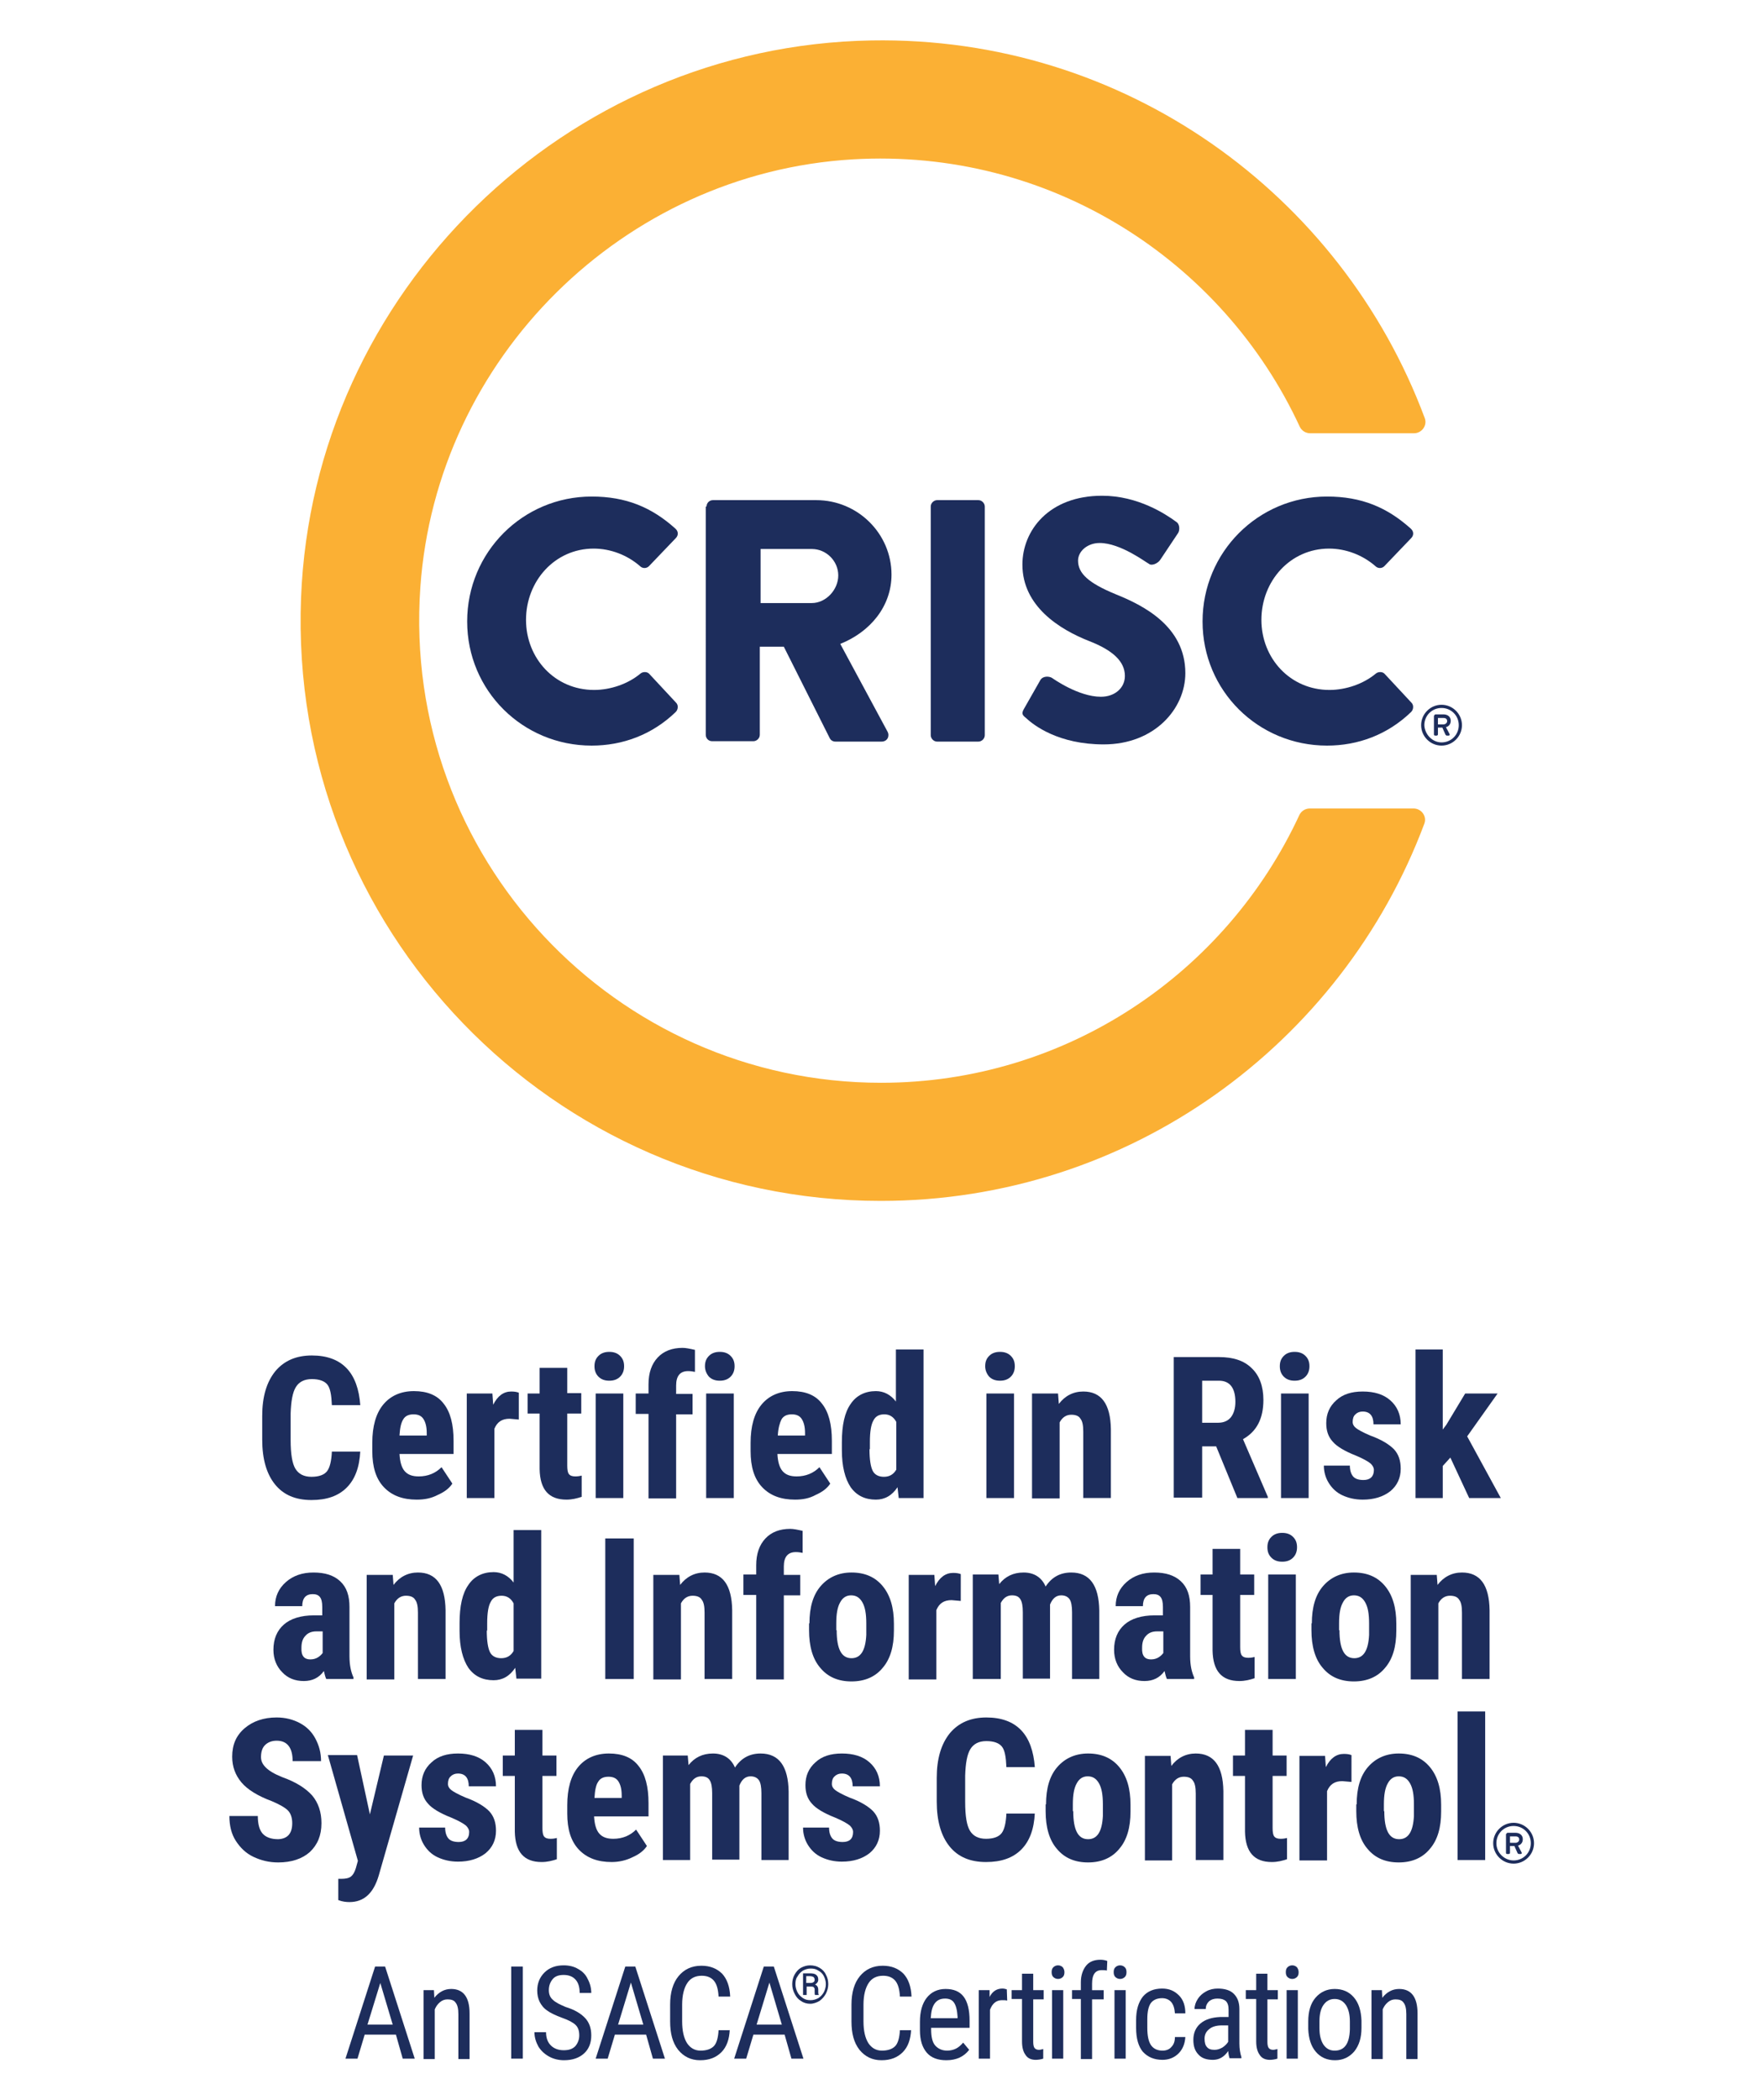 <?xml version="1.0" encoding="utf-8"?>
<!-- Generator: Adobe Illustrator 27.0.1, SVG Export Plug-In . SVG Version: 6.00 Build 0)  -->
<svg version="1.1" id="Layer_1" xmlns="http://www.w3.org/2000/svg" xmlns:xlink="http://www.w3.org/1999/xlink" x="0px" y="0px"
	 viewBox="0 0 440.4 524.5" style="enable-background:new 0 0 440.4 524.5;" xml:space="preserve">
<style type="text/css">
	.st0{fill:#1D2D5C;}
	.st1{fill:#FBB034;}
</style>
<g>
	<path class="st0" d="M90,362.4c-0.2,4-1.3,7-3.4,9.1c-2.1,2.1-5,3.1-8.8,3.1c-4,0-7-1.3-9.1-3.9c-2.1-2.6-3.2-6.3-3.2-11.2v-5.9
		c0-4.8,1.1-8.5,3.3-11.2c2.2-2.6,5.2-3.9,9.1-3.9c3.8,0,6.7,1.1,8.7,3.2c2,2.1,3.1,5.2,3.4,9.2h-7.1c-0.1-2.5-0.4-4.2-1.1-5.1
		c-0.7-0.9-2-1.4-3.9-1.4c-1.9,0-3.2,0.7-4,2c-0.8,1.3-1.2,3.5-1.3,6.6v6.6c0,3.5,0.4,5.9,1.2,7.2c0.8,1.3,2.1,2,4,2
		c1.9,0,3.2-0.5,3.9-1.4c0.7-0.9,1.1-2.6,1.2-4.9H90z"/>
	<path class="st0" d="M104.1,374.5c-3.5,0-6.2-1-8.2-3.1c-2-2.1-2.9-5.1-2.9-9v-2.1c0-4.1,0.9-7.3,2.7-9.5c1.8-2.2,4.4-3.4,7.7-3.4
		c3.3,0,5.8,1,7.4,3.1c1.7,2.1,2.5,5.2,2.5,9.3v3.3H99.8c0.1,1.9,0.5,3.4,1.3,4.3c0.8,0.9,1.9,1.3,3.5,1.3c2.3,0,4.2-0.8,5.7-2.3
		l2.7,4.1c-0.8,1.2-2,2.1-3.6,2.8C107.7,374.2,106,374.5,104.1,374.5 M99.8,358.5h6.8v-0.6c0-1.6-0.3-2.7-0.8-3.5
		c-0.5-0.8-1.3-1.2-2.5-1.2c-1.2,0-2.1,0.4-2.6,1.3C100.2,355.3,99.9,356.6,99.8,358.5"/>
	<path class="st0" d="M129.6,354.5l-2.3-0.2c-1.9,0-3.1,0.8-3.8,2.5v17.3h-6.9V348h6.4l0.2,2.8c1.1-2.2,2.6-3.3,4.5-3.3
		c0.8,0,1.4,0.1,1.9,0.3L129.6,354.5z"/>
	<path class="st0" d="M141.7,341.5v6.4h3.5v5.1h-3.5v13c0,1,0.1,1.7,0.4,2.1c0.3,0.4,0.8,0.6,1.6,0.6c0.7,0,1.2-0.1,1.6-0.2l0,5.3
		c-1.2,0.4-2.4,0.7-3.8,0.7c-4.4,0-6.6-2.5-6.7-7.6v-13.9h-3V348h3v-6.4H141.7z"/>
	<path class="st0" d="M148.5,341.2c0-1.1,0.3-1.9,1-2.6c0.7-0.7,1.6-1,2.7-1c1.1,0,2,0.3,2.7,1c0.7,0.7,1,1.5,1,2.6
		c0,1-0.3,1.9-1,2.6c-0.7,0.7-1.6,1-2.7,1c-1.1,0-2-0.3-2.7-1C148.8,343.1,148.5,342.2,148.5,341.2 M155.7,374.1h-6.9V348h6.9V374.1
		z"/>
	<path class="st0" d="M162,374.1v-21h-3.2V348h3.2v-2.3c0-2.9,0.8-5.1,2.3-6.7c1.5-1.6,3.6-2.4,6.2-2.4c0.8,0,1.8,0.2,3.1,0.5l0,5.5
		c-0.5-0.1-1-0.2-1.7-0.2c-2,0-3,1.2-3,3.6v2.1h4.1v5.1h-4.1v21H162z"/>
	<path class="st0" d="M176.1,341.2c0-1.1,0.3-1.9,1-2.6c0.7-0.7,1.6-1,2.7-1c1.1,0,2,0.3,2.7,1c0.7,0.7,1,1.5,1,2.6
		c0,1-0.3,1.9-1,2.6c-0.7,0.7-1.6,1-2.7,1c-1.1,0-2-0.3-2.7-1C176.5,343.1,176.1,342.2,176.1,341.2 M183.3,374.1h-6.9V348h6.9V374.1
		z"/>
	<path class="st0" d="M198.6,374.5c-3.5,0-6.2-1-8.2-3.1c-2-2.1-2.9-5.1-2.9-9v-2.1c0-4.1,0.9-7.3,2.7-9.5c1.8-2.2,4.4-3.4,7.7-3.4
		c3.3,0,5.8,1,7.4,3.1c1.7,2.1,2.5,5.2,2.5,9.3v3.3h-13.6c0.1,1.9,0.5,3.4,1.3,4.3c0.8,0.9,1.9,1.3,3.5,1.3c2.3,0,4.2-0.8,5.7-2.3
		l2.7,4.1c-0.8,1.2-2,2.1-3.6,2.8C202.2,374.2,200.5,374.5,198.6,374.5 M194.3,358.5h6.8v-0.6c0-1.6-0.3-2.7-0.8-3.5
		c-0.5-0.8-1.3-1.2-2.5-1.2c-1.2,0-2.1,0.4-2.6,1.3C194.8,355.3,194.4,356.6,194.3,358.5"/>
	<path class="st0" d="M210.3,360.2c0-4.3,0.7-7.5,2.2-9.6c1.4-2.1,3.6-3.2,6.3-3.2c2,0,3.7,0.9,5,2.6V337h6.9v37.1h-6.2l-0.3-2.7
		c-1.4,2.1-3.2,3.1-5.4,3.1c-2.7,0-4.8-1-6.3-3.1c-1.4-2.1-2.2-5.2-2.2-9.2V360.2z M217.2,361.9c0,2.6,0.3,4.4,0.8,5.4
		c0.5,1,1.5,1.5,2.8,1.5c1.4,0,2.4-0.6,3.1-1.8v-11.9c-0.7-1.3-1.7-1.9-3-1.9c-1.3,0-2.2,0.5-2.7,1.5c-0.6,1-0.9,2.8-0.9,5.4V361.9z
		"/>
	<path class="st0" d="M246.1,341.2c0-1.1,0.3-1.9,1-2.6c0.7-0.7,1.6-1,2.7-1c1.1,0,2,0.3,2.7,1c0.7,0.7,1,1.5,1,2.6
		c0,1-0.3,1.9-1,2.6c-0.7,0.7-1.6,1-2.7,1c-1.1,0-2-0.3-2.7-1C246.5,343.1,246.1,342.2,246.1,341.2 M253.3,374.1h-6.9V348h6.9V374.1
		z"/>
	<path class="st0" d="M264.3,348l0.2,2.6c1.5-2,3.6-3.1,6.1-3.1c4.5,0,6.8,3.1,6.9,9.4v17.2h-6.9v-16.6c0-1.5-0.2-2.6-0.7-3.2
		c-0.4-0.7-1.2-1-2.3-1c-1.2,0-2.2,0.6-2.9,1.9v19h-6.9V348H264.3z"/>
	<path class="st0" d="M303.8,361.2h-3.5v12.8h-7.1v-35.1h11.3c3.6,0,6.3,0.9,8.2,2.8c1.9,1.8,2.9,4.5,2.9,7.9c0,4.7-1.7,7.9-5.1,9.8
		l6.2,14.4v0.3h-7.6L303.8,361.2z M300.3,355.3h4c1.4,0,2.5-0.5,3.2-1.4c0.7-0.9,1.1-2.2,1.1-3.8c0-3.5-1.4-5.3-4.1-5.3h-4.2V355.3z
		"/>
	<path class="st0" d="M319.7,341.2c0-1.1,0.3-1.9,1-2.6c0.7-0.7,1.6-1,2.7-1c1.1,0,2,0.3,2.7,1c0.7,0.7,1,1.5,1,2.6
		c0,1-0.3,1.9-1,2.6c-0.7,0.7-1.6,1-2.7,1c-1.1,0-2-0.3-2.7-1C320,343.1,319.7,342.2,319.7,341.2 M326.9,374.1H320V348h6.9V374.1z"
		/>
	<path class="st0" d="M343.2,367.1c0-0.6-0.3-1.1-0.8-1.6c-0.6-0.5-1.8-1.2-3.7-2c-2.8-1.1-4.8-2.3-5.8-3.5
		c-1.1-1.2-1.6-2.7-1.6-4.6c0-2.3,0.8-4.2,2.5-5.7c1.6-1.5,3.8-2.2,6.6-2.2c2.9,0,5.2,0.7,6.9,2.2c1.7,1.5,2.6,3.5,2.6,6h-6.8
		c0-2.1-0.9-3.2-2.7-3.2c-0.7,0-1.3,0.2-1.8,0.7c-0.5,0.4-0.7,1.1-0.7,1.9c0,0.6,0.3,1.1,0.8,1.5c0.5,0.4,1.7,1.1,3.6,1.9
		c2.8,1,4.7,2.2,5.9,3.4c1.2,1.3,1.7,2.9,1.7,4.9c0,2.3-0.9,4.2-2.6,5.6c-1.8,1.4-4.1,2.1-6.9,2.1c-1.9,0-3.6-0.4-5.1-1.1
		c-1.5-0.7-2.6-1.8-3.4-3.1s-1.2-2.8-1.2-4.3h6.5c0,1.2,0.3,2.1,0.8,2.7c0.5,0.6,1.4,0.9,2.6,0.9
		C342.3,369.6,343.2,368.7,343.2,367.1"/>
	<polygon class="st0" points="362.3,364 360.4,366.1 360.4,374.1 353.6,374.1 353.6,337 360.4,337 360.4,357 361.3,355.8 366,348 
		374.1,348 366.5,358.7 374.9,374.1 367,374.1 	"/>
	<path class="st0" d="M81.5,419.3c-0.2-0.4-0.4-1.1-0.6-2c-1.2,1.7-2.9,2.5-5,2.5c-2.2,0-4-0.7-5.4-2.2c-1.4-1.4-2.2-3.3-2.2-5.6
		c0-2.7,0.9-4.8,2.6-6.3c1.7-1.5,4.3-2.3,7.5-2.3h2.1v-2.1c0-1.2-0.2-2-0.6-2.5c-0.4-0.5-1-0.7-1.8-0.7c-1.7,0-2.6,1-2.6,3h-6.8
		c0-2.4,0.9-4.4,2.7-6c1.8-1.6,4.1-2.4,6.9-2.4c2.9,0,5.1,0.7,6.7,2.2c1.6,1.5,2.3,3.6,2.3,6.4v12.3c0,2.3,0.4,4,1,5.3v0.4H81.5z
		 M77.5,414.4c0.8,0,1.4-0.2,1.9-0.5c0.5-0.3,0.9-0.7,1.2-1.1v-5.4h-1.6c-1.2,0-2.1,0.4-2.7,1.1c-0.7,0.7-1,1.7-1,3
		C75.2,413.5,76,414.4,77.5,414.4"/>
	<path class="st0" d="M98.1,393.2l0.2,2.6c1.5-2,3.6-3.1,6.1-3.1c4.5,0,6.8,3.1,6.9,9.4v17.2h-6.9v-16.6c0-1.5-0.2-2.6-0.7-3.2
		c-0.4-0.7-1.2-1-2.3-1c-1.2,0-2.2,0.6-2.9,1.9v19h-6.9v-26.1H98.1z"/>
	<path class="st0" d="M114.8,405.4c0-4.3,0.7-7.5,2.2-9.6c1.4-2.1,3.6-3.2,6.3-3.2c2,0,3.7,0.9,5,2.6v-13.1h6.9v37.1H129l-0.3-2.7
		c-1.4,2.1-3.2,3.1-5.4,3.1c-2.7,0-4.8-1-6.3-3.1c-1.4-2.1-2.2-5.2-2.2-9.2V405.4z M121.6,407.2c0,2.6,0.3,4.4,0.8,5.4
		c0.5,1,1.5,1.5,2.8,1.5c1.4,0,2.4-0.6,3.1-1.8v-11.9c-0.7-1.3-1.7-1.9-3-1.9c-1.3,0-2.2,0.5-2.7,1.5c-0.6,1-0.9,2.8-0.9,5.4V407.2z
		"/>
	<rect x="151.2" y="384.2" class="st0" width="7.1" height="35.1"/>
	<path class="st0" d="M169.7,393.2l0.2,2.6c1.5-2,3.6-3.1,6.1-3.1c4.5,0,6.8,3.1,6.9,9.4v17.2H176v-16.6c0-1.5-0.2-2.6-0.7-3.2
		c-0.4-0.7-1.2-1-2.3-1c-1.2,0-2.2,0.6-2.9,1.9v19h-6.9v-26.1H169.7z"/>
	<path class="st0" d="M188.9,419.3v-21h-3.2v-5.1h3.2v-2.3c0-2.9,0.8-5.1,2.3-6.7c1.5-1.6,3.6-2.4,6.2-2.4c0.8,0,1.8,0.2,3.1,0.5
		l0,5.5c-0.5-0.1-1-0.2-1.7-0.2c-2,0-3,1.2-3,3.6v2.1h4.1v5.1h-4.1v21H188.9z"/>
	<path class="st0" d="M202.2,405.4c0-4,0.9-7.1,2.8-9.3c1.9-2.2,4.5-3.4,7.7-3.4c3.3,0,5.9,1.1,7.8,3.4c1.9,2.3,2.8,5.4,2.8,9.4v1.7
		c0,4-0.9,7.1-2.8,9.3c-1.8,2.2-4.4,3.4-7.8,3.4c-3.3,0-5.9-1.1-7.8-3.4c-1.9-2.2-2.8-5.4-2.8-9.4V405.4z M209,407.1
		c0,4.7,1.2,7,3.7,7c2.3,0,3.5-1.9,3.7-5.8l0-2.9c0-2.4-0.3-4.1-1-5.3c-0.7-1.2-1.6-1.7-2.8-1.7c-1.2,0-2.1,0.6-2.7,1.7
		c-0.7,1.2-1,2.9-1,5.3V407.1z"/>
	<path class="st0" d="M240,399.8l-2.3-0.2c-1.9,0-3.1,0.8-3.8,2.5v17.3h-6.9v-26.1h6.4l0.2,2.8c1.1-2.2,2.6-3.3,4.5-3.3
		c0.8,0,1.4,0.1,1.9,0.3L240,399.8z"/>
	<path class="st0" d="M249.4,393.2l0.2,2.4c1.5-1.9,3.5-2.9,6.1-2.9c2.6,0,4.5,1.2,5.5,3.5c1.5-2.3,3.6-3.5,6.4-3.5
		c4.6,0,6.9,3.2,7,9.5v17.1h-6.8v-16.7c0-1.5-0.2-2.6-0.6-3.2c-0.4-0.6-1.1-1-2.1-1c-1.3,0-2.2,0.8-2.8,2.3l0,0.8v17.7h-6.8v-16.6
		c0-1.5-0.2-2.6-0.6-3.2c-0.4-0.7-1.1-1-2.1-1c-1.2,0-2.1,0.6-2.8,1.9v19H243v-26.1H249.4z"/>
	<path class="st0" d="M291.5,419.3c-0.2-0.4-0.4-1.1-0.6-2c-1.2,1.7-2.9,2.5-5,2.5c-2.2,0-4-0.7-5.4-2.2c-1.4-1.4-2.2-3.3-2.2-5.6
		c0-2.7,0.9-4.8,2.6-6.3c1.7-1.5,4.3-2.3,7.5-2.3h2.1v-2.1c0-1.2-0.2-2-0.6-2.5c-0.4-0.5-1-0.7-1.8-0.7c-1.7,0-2.6,1-2.6,3h-6.8
		c0-2.4,0.9-4.4,2.7-6c1.8-1.6,4.1-2.4,6.9-2.4c2.9,0,5.1,0.7,6.7,2.2c1.6,1.5,2.3,3.6,2.3,6.4v12.3c0,2.3,0.4,4,1,5.3v0.4H291.5z
		 M287.5,414.4c0.8,0,1.4-0.2,1.9-0.5c0.5-0.3,0.9-0.7,1.2-1.1v-5.4H289c-1.2,0-2.1,0.4-2.7,1.1c-0.7,0.7-1,1.7-1,3
		C285.2,413.5,286,414.4,287.5,414.4"/>
	<path class="st0" d="M309.8,386.8v6.4h3.5v5.1h-3.5v13c0,1,0.1,1.7,0.4,2.1c0.3,0.4,0.8,0.6,1.6,0.6c0.7,0,1.2-0.1,1.6-0.2l0,5.3
		c-1.2,0.4-2.4,0.7-3.8,0.7c-4.4,0-6.6-2.5-6.7-7.6v-13.9h-3v-5.1h3v-6.4H309.8z"/>
	<path class="st0" d="M316.6,386.4c0-1.1,0.3-1.9,1-2.6c0.7-0.7,1.6-1,2.7-1s2,0.3,2.7,1c0.7,0.7,1,1.5,1,2.6c0,1-0.3,1.9-1,2.6
		c-0.7,0.7-1.6,1-2.7,1c-1.1,0-2-0.3-2.7-1C316.9,388.3,316.6,387.5,316.6,386.4 M323.7,419.3h-6.9v-26.1h6.9V419.3z"/>
	<path class="st0" d="M327.7,405.4c0-4,0.9-7.1,2.8-9.3c1.9-2.2,4.5-3.4,7.7-3.4c3.3,0,5.9,1.1,7.8,3.4c1.9,2.3,2.8,5.4,2.8,9.4v1.7
		c0,4-0.9,7.1-2.8,9.3c-1.8,2.2-4.4,3.4-7.8,3.4c-3.3,0-5.9-1.1-7.8-3.4c-1.9-2.2-2.8-5.4-2.8-9.4V405.4z M334.6,407.1
		c0,4.7,1.2,7,3.7,7c2.3,0,3.5-1.9,3.7-5.8l0-2.9c0-2.4-0.3-4.1-1-5.3c-0.7-1.2-1.6-1.7-2.8-1.7c-1.2,0-2.1,0.6-2.7,1.7
		c-0.7,1.2-1,2.9-1,5.3V407.1z"/>
	<path class="st0" d="M358.9,393.2l0.2,2.6c1.5-2,3.6-3.1,6.1-3.1c4.5,0,6.8,3.1,6.9,9.4v17.2h-6.9v-16.6c0-1.5-0.2-2.6-0.7-3.2
		c-0.4-0.7-1.2-1-2.3-1c-1.2,0-2.2,0.6-2.9,1.9v19h-6.9v-26.1H358.9z"/>
	<path class="st0" d="M98.9,508.1h-7.8l-1.8,6h-3l7.4-23h2.5l7.4,23h-3L98.9,508.1z M91.8,505.6h6.3L95,495.2L91.8,505.6z"/>
	<path class="st0" d="M108.4,497l0.1,1.9c1.1-1.4,2.5-2.2,4.2-2.2c3,0,4.6,2,4.6,6.1v11.4h-2.8v-11.2c0-1.3-0.2-2.3-0.7-2.9
		c-0.4-0.6-1.1-0.8-2-0.8c-0.7,0-1.3,0.2-1.9,0.7c-0.6,0.5-1,1.1-1.3,1.8v12.4h-2.8V497H108.4z"/>
	<rect x="127.7" y="491.1" class="st0" width="2.9" height="23"/>
	<path class="st0" d="M144.7,508.3c0-1.2-0.3-2-0.9-2.6c-0.6-0.6-1.7-1.2-3.4-1.8c-1.6-0.6-2.9-1.2-3.7-1.8
		c-0.9-0.6-1.5-1.4-1.9-2.2c-0.4-0.8-0.6-1.8-0.6-2.8c0-1.8,0.6-3.3,1.8-4.5c1.2-1.2,2.8-1.8,4.8-1.8c1.4,0,2.6,0.3,3.6,0.9
		c1.1,0.6,1.9,1.4,2.4,2.5c0.6,1.1,0.9,2.3,0.9,3.5h-2.9c0-1.4-0.3-2.5-1-3.3c-0.7-0.8-1.7-1.2-3-1.2c-1.2,0-2.1,0.3-2.7,1
		c-0.6,0.7-1,1.6-1,2.8c0,1,0.3,1.8,1,2.4c0.7,0.7,1.8,1.2,3.2,1.8c2.3,0.7,3.9,1.7,4.9,2.8c1,1.1,1.5,2.5,1.5,4.3
		c0,1.9-0.6,3.4-1.8,4.5c-1.2,1.1-2.9,1.7-5,1.7c-1.3,0-2.6-0.3-3.7-0.9c-1.1-0.6-2-1.4-2.7-2.5c-0.6-1.1-1-2.3-1-3.6h2.9
		c0,1.4,0.4,2.5,1.2,3.3c0.8,0.8,1.9,1.2,3.2,1.2c1.3,0,2.2-0.3,2.9-1C144.3,510.3,144.7,509.4,144.7,508.3"/>
	<path class="st0" d="M161.4,508.1h-7.8l-1.8,6h-3l7.4-23h2.5l7.4,23h-3L161.4,508.1z M154.4,505.6h6.3l-3.1-10.5L154.4,505.6z"/>
	<path class="st0" d="M182.3,506.8c-0.1,2.5-0.8,4.4-2.1,5.7c-1.3,1.3-3,2-5.3,2c-2.3,0-4.1-0.9-5.5-2.6c-1.4-1.8-2-4.1-2-7.1v-4.2
		c0-3,0.7-5.4,2.1-7.1c1.4-1.7,3.3-2.6,5.7-2.6c2.2,0,3.9,0.7,5.2,2c1.2,1.3,1.9,3.2,2,5.7h-2.9c-0.1-1.9-0.5-3.2-1.2-4
		c-0.7-0.8-1.7-1.2-3-1.2c-1.6,0-2.8,0.6-3.6,1.8c-0.8,1.2-1.3,3-1.3,5.4v4.2c0,2.3,0.4,4.1,1.2,5.4c0.8,1.2,1.9,1.9,3.4,1.9
		c1.5,0,2.6-0.4,3.3-1.1c0.7-0.7,1.1-2.1,1.2-4H182.3z"/>
	<path class="st0" d="M196,508.1h-7.8l-1.8,6h-3l7.4-23h2.5l7.4,23h-3L196,508.1z M189,505.6h6.3l-3.1-10.5L189,505.6z"/>
	<path class="st0" d="M197.9,495.5c0-0.9,0.2-1.7,0.6-2.4c0.4-0.7,0.9-1.3,1.6-1.7c0.7-0.4,1.5-0.6,2.3-0.6c0.8,0,1.6,0.2,2.3,0.6
		c0.7,0.4,1.3,1,1.6,1.7c0.4,0.7,0.6,1.5,0.6,2.4c0,0.8-0.2,1.6-0.6,2.4c-0.4,0.7-0.9,1.3-1.6,1.8c-0.7,0.4-1.5,0.7-2.3,0.7
		c-0.8,0-1.6-0.2-2.3-0.7c-0.7-0.4-1.2-1-1.6-1.8C198.1,497.1,197.9,496.4,197.9,495.5 M198.7,495.5c0,0.7,0.2,1.4,0.5,2
		c0.3,0.6,0.8,1.1,1.4,1.5c0.6,0.4,1.2,0.5,1.9,0.5c0.7,0,1.3-0.2,1.9-0.5c0.6-0.4,1-0.8,1.4-1.5c0.3-0.6,0.5-1.3,0.5-2
		c0-0.7-0.2-1.4-0.5-2c-0.3-0.6-0.8-1.1-1.4-1.4c-0.6-0.4-1.2-0.5-1.9-0.5c-0.7,0-1.3,0.2-1.9,0.5c-0.6,0.4-1,0.8-1.4,1.5
		C198.8,494.1,198.7,494.8,198.7,495.5 M201.5,496v2.2h-0.9v-5.4h1.8c0.6,0,1.2,0.1,1.5,0.4c0.4,0.3,0.5,0.7,0.5,1.2
		c0,0.5-0.3,0.9-0.8,1.2c0.5,0.2,0.8,0.6,0.8,1.3v0.4c0,0.4,0,0.6,0.1,0.8v0.1h-0.9c-0.1-0.1-0.1-0.4-0.1-0.8c0-0.4,0-0.6,0-0.7
		c-0.1-0.4-0.3-0.6-0.8-0.6H201.5z M201.5,495.2h1c0.3,0,0.6-0.1,0.7-0.2c0.2-0.1,0.3-0.3,0.3-0.6c0-0.3-0.1-0.5-0.3-0.7
		c-0.2-0.1-0.5-0.2-0.9-0.2h-0.9V495.2z"/>
	<path class="st0" d="M227.6,506.8c-0.1,2.5-0.8,4.4-2.1,5.7c-1.3,1.3-3,2-5.3,2c-2.3,0-4.1-0.9-5.5-2.6c-1.4-1.8-2-4.1-2-7.1v-4.2
		c0-3,0.7-5.4,2.1-7.1c1.4-1.7,3.3-2.6,5.7-2.6c2.2,0,3.9,0.7,5.2,2c1.2,1.3,1.9,3.2,2,5.7h-2.9c-0.1-1.9-0.5-3.2-1.2-4
		c-0.7-0.8-1.7-1.2-3-1.2c-1.6,0-2.8,0.6-3.6,1.8c-0.8,1.2-1.3,3-1.3,5.4v4.2c0,2.3,0.4,4.1,1.2,5.4c0.8,1.2,1.9,1.9,3.4,1.9
		c1.5,0,2.6-0.4,3.3-1.1c0.7-0.7,1.1-2.1,1.2-4H227.6z"/>
	<path class="st0" d="M236.4,514.5c-2.1,0-3.8-0.6-4.9-1.9c-1.1-1.3-1.7-3.1-1.7-5.6v-2.1c0-2.6,0.6-4.6,1.7-6
		c1.1-1.4,2.7-2.2,4.7-2.2c2,0,3.5,0.6,4.5,1.9c1,1.3,1.5,3.3,1.5,6v1.8h-9.6v0.4c0,1.8,0.3,3.2,1,4c0.7,0.8,1.7,1.3,3,1.3
		c0.8,0,1.6-0.2,2.2-0.5c0.6-0.3,1.2-0.8,1.8-1.5l1.5,1.8C240.8,513.6,238.9,514.5,236.4,514.5 M236.1,499.1c-1.2,0-2,0.4-2.6,1.2
		c-0.6,0.8-0.9,2-1,3.7h6.7v-0.4c-0.1-1.6-0.4-2.8-0.9-3.5C237.9,499.5,237.2,499.1,236.1,499.1"/>
	<path class="st0" d="M251.6,499.6c-0.4-0.1-0.8-0.1-1.3-0.1c-1.4,0-2.4,0.8-3,2.4v12.2h-2.8V497h2.7l0,1.7c0.7-1.4,1.8-2.1,3.2-2.1
		c0.4,0,0.8,0.1,1.1,0.2L251.6,499.6z"/>
	<path class="st0" d="M258.1,492.9v4.1h2.6v2.3h-2.6v10.6c0,0.7,0.1,1.2,0.3,1.5c0.2,0.3,0.6,0.5,1.1,0.5c0.4,0,0.7-0.1,1.1-0.2
		l0,2.4c-0.6,0.2-1.3,0.3-1.9,0.3c-1.1,0-2-0.4-2.5-1.2c-0.6-0.8-0.9-1.9-0.9-3.4v-10.6h-2.6V497h2.6v-4.1H258.1z"/>
	<path class="st0" d="M265.9,492.5c0,0.5-0.1,0.9-0.4,1.2c-0.3,0.3-0.7,0.5-1.2,0.5c-0.5,0-0.9-0.2-1.2-0.5
		c-0.3-0.3-0.4-0.7-0.4-1.2c0-0.5,0.1-0.9,0.4-1.2c0.3-0.3,0.7-0.5,1.2-0.5c0.5,0,0.9,0.2,1.2,0.5
		C265.7,491.6,265.9,492,265.9,492.5 M265.6,514.1h-2.8V497h2.8V514.1z"/>
	<path class="st0" d="M270,514.1v-14.9h-2.2V497h2.2v-2c0-1.7,0.5-3.1,1.3-4.1c0.8-1,2-1.5,3.6-1.5c0.6,0,1.1,0.1,1.7,0.3l-0.1,2.4
		c-0.4-0.1-0.8-0.1-1.3-0.1c-1.6,0-2.4,1.1-2.4,3.4v1.6h2.9v2.3h-2.9v14.9H270z"/>
	<path class="st0" d="M281.4,492.5c0,0.5-0.1,0.9-0.4,1.2c-0.3,0.3-0.7,0.5-1.2,0.5c-0.5,0-0.9-0.2-1.2-0.5
		c-0.3-0.3-0.4-0.7-0.4-1.2c0-0.5,0.1-0.9,0.4-1.2c0.3-0.3,0.7-0.5,1.2-0.5c0.5,0,0.9,0.2,1.2,0.5
		C281.3,491.6,281.4,492,281.4,492.5 M281.2,514.1h-2.8V497h2.8V514.1z"/>
	<path class="st0" d="M290.4,512.1c0.9,0,1.7-0.3,2.2-0.9c0.6-0.6,0.9-1.4,0.9-2.5h2.6c-0.1,1.6-0.6,3-1.7,4.1
		c-1.1,1.1-2.5,1.6-4,1.6c-2.1,0-3.7-0.7-4.9-2c-1.1-1.3-1.7-3.3-1.7-6v-1.9c0-2.6,0.6-4.5,1.7-5.9c1.1-1.3,2.7-2,4.8-2
		c1.8,0,3.1,0.6,4.2,1.7s1.6,2.6,1.6,4.5h-2.6c-0.1-1.3-0.4-2.2-0.9-2.8c-0.5-0.6-1.3-1-2.3-1c-1.2,0-2.2,0.4-2.8,1.2
		c-0.6,0.8-0.9,2.2-0.9,4v2.2c0,2,0.3,3.4,0.9,4.3C288.1,511.6,289.1,512.1,290.4,512.1"/>
	<path class="st0" d="M307.2,514.1c-0.2-0.4-0.3-1-0.4-1.9c-1,1.5-2.3,2.2-3.8,2.2c-1.6,0-2.8-0.4-3.6-1.3c-0.9-0.9-1.3-2.1-1.3-3.7
		c0-1.7,0.6-3.1,1.8-4.1c1.2-1,2.8-1.5,4.9-1.6h2.1v-1.8c0-1-0.2-1.7-0.7-2.2c-0.5-0.4-1.1-0.6-2.1-0.6c-0.8,0-1.5,0.2-2.1,0.7
		c-0.5,0.5-0.8,1.1-0.8,1.9h-2.8c0-0.9,0.3-1.7,0.8-2.5c0.5-0.8,1.2-1.4,2.1-1.9c0.9-0.5,1.9-0.7,2.9-0.7c1.7,0,3.1,0.4,4,1.3
		c0.9,0.9,1.4,2.1,1.4,3.8v8.6c0,1.3,0.2,2.5,0.5,3.4v0.3H307.2z M303.4,511.9c0.7,0,1.3-0.2,2-0.6c0.6-0.4,1.1-0.9,1.4-1.4v-4.1
		h-1.6c-1.3,0-2.4,0.3-3.1,0.9c-0.8,0.6-1.2,1.4-1.2,2.4c0,1,0.2,1.7,0.6,2.1C301.9,511.7,302.5,511.9,303.4,511.9"/>
	<path class="st0" d="M316.6,492.9v4.1h2.6v2.3h-2.6v10.6c0,0.7,0.1,1.2,0.3,1.5c0.2,0.3,0.6,0.5,1.1,0.5c0.4,0,0.7-0.1,1.1-0.2
		l0,2.4c-0.6,0.2-1.3,0.3-1.9,0.3c-1.1,0-2-0.4-2.5-1.2c-0.6-0.8-0.9-1.9-0.9-3.4v-10.6h-2.6V497h2.6v-4.1H316.6z"/>
	<path class="st0" d="M324.4,492.5c0,0.5-0.1,0.9-0.4,1.2c-0.3,0.3-0.7,0.5-1.2,0.5c-0.5,0-0.9-0.2-1.2-0.5
		c-0.3-0.3-0.4-0.7-0.4-1.2c0-0.5,0.1-0.9,0.4-1.2c0.3-0.3,0.7-0.5,1.2-0.5c0.5,0,0.9,0.2,1.2,0.5
		C324.2,491.6,324.4,492,324.4,492.5 M324.2,514.1h-2.8V497h2.8V514.1z"/>
	<path class="st0" d="M326.8,504.8c0-2.5,0.6-4.5,1.8-5.9c1.2-1.4,2.8-2.2,4.8-2.2c2,0,3.6,0.7,4.8,2.1c1.2,1.4,1.8,3.3,1.9,5.8v1.8
		c0,2.5-0.6,4.4-1.8,5.9c-1.2,1.4-2.8,2.2-4.8,2.2c-2,0-3.6-0.7-4.8-2.1c-1.2-1.4-1.8-3.3-1.9-5.7V504.8z M329.6,506.4
		c0,1.8,0.3,3.1,1,4.2c0.7,1,1.6,1.5,2.8,1.5c2.5,0,3.7-1.8,3.8-5.3v-1.9c0-1.8-0.3-3.1-1-4.2c-0.7-1-1.6-1.5-2.8-1.5
		c-1.2,0-2.1,0.5-2.8,1.5c-0.7,1-1,2.4-1,4.1V506.4z"/>
	<path class="st0" d="M345.2,497l0.1,1.9c1.1-1.4,2.5-2.2,4.2-2.2c3,0,4.6,2,4.6,6.1v11.4h-2.8v-11.2c0-1.3-0.2-2.3-0.7-2.9
		c-0.4-0.6-1.1-0.8-2-0.8c-0.7,0-1.3,0.2-1.9,0.7c-0.6,0.5-1,1.1-1.3,1.8v12.4h-2.8V497H345.2z"/>
	<path class="st0" d="M73,455.3c0-1.4-0.4-2.5-1.1-3.2c-0.7-0.7-2.1-1.5-4-2.3c-3.5-1.3-6.1-2.9-7.6-4.7c-1.5-1.8-2.3-3.9-2.3-6.4
		c0-3,1-5.3,3.1-7.1c2.1-1.8,4.8-2.7,8-2.7c2.2,0,4.1,0.5,5.8,1.4c1.7,0.9,3,2.2,3.9,3.9c0.9,1.7,1.4,3.5,1.4,5.6h-7.1
		c0-1.6-0.3-2.9-1-3.8c-0.7-0.9-1.7-1.3-3-1.3c-1.2,0-2.2,0.4-2.9,1.1c-0.7,0.7-1,1.7-1,3c0,1,0.4,1.8,1.2,2.6
		c0.8,0.8,2.1,1.6,4.1,2.4c3.4,1.2,5.9,2.8,7.5,4.6c1.5,1.8,2.3,4.1,2.3,6.9c0,3.1-1,5.4-2.9,7.2c-1.9,1.7-4.6,2.6-7.9,2.6
		c-2.3,0-4.3-0.5-6.2-1.4c-1.9-0.9-3.3-2.3-4.4-4c-1.1-1.7-1.6-3.8-1.6-6.2h7.1c0,2,0.4,3.5,1.2,4.4c0.8,0.9,2.1,1.4,3.9,1.4
		C71.8,459.2,73,457.9,73,455.3"/>
	<path class="st0" d="M92.4,453.1l3.5-14.7h7.3l-8.6,30c-1.3,4.4-3.7,6.6-7.3,6.6c-0.8,0-1.8-0.1-2.8-0.5v-5.3l0.8,0
		c1.1,0,1.9-0.2,2.4-0.6c0.5-0.4,0.9-1.1,1.2-2.1l0.5-1.8l-7.5-26.4h7.3L92.4,453.1z"/>
	<path class="st0" d="M117.2,457.5c0-0.6-0.3-1.1-0.8-1.6c-0.6-0.5-1.8-1.2-3.7-2c-2.8-1.1-4.8-2.3-5.8-3.5
		c-1.1-1.2-1.6-2.7-1.6-4.6c0-2.3,0.8-4.2,2.5-5.7c1.6-1.5,3.8-2.2,6.6-2.2c2.9,0,5.2,0.7,6.9,2.2c1.7,1.5,2.6,3.5,2.6,6h-6.8
		c0-2.1-0.9-3.2-2.7-3.2c-0.7,0-1.3,0.2-1.8,0.7c-0.5,0.4-0.7,1.1-0.7,1.9c0,0.6,0.3,1.1,0.8,1.5c0.5,0.4,1.7,1.1,3.6,1.9
		c2.8,1,4.7,2.2,5.9,3.4c1.2,1.3,1.7,2.9,1.7,4.9c0,2.3-0.9,4.2-2.6,5.6c-1.8,1.4-4.1,2.1-6.9,2.1c-1.9,0-3.6-0.4-5.1-1.1
		c-1.5-0.7-2.6-1.8-3.4-3.1s-1.2-2.8-1.2-4.3h6.5c0,1.2,0.3,2.1,0.8,2.7c0.5,0.6,1.4,0.9,2.6,0.9C116.2,460,117.2,459.2,117.2,457.5
		"/>
	<path class="st0" d="M135.5,432v6.4h3.5v5.1h-3.5v13c0,1,0.1,1.7,0.4,2.1c0.3,0.4,0.8,0.6,1.6,0.6c0.7,0,1.2-0.1,1.6-0.2l0,5.3
		c-1.2,0.4-2.4,0.7-3.8,0.7c-4.4,0-6.6-2.5-6.7-7.6v-13.9h-3v-5.1h3V432H135.5z"/>
	<path class="st0" d="M152.8,465c-3.5,0-6.2-1-8.2-3.1c-2-2.1-2.9-5.1-2.9-9v-2.1c0-4.1,0.9-7.3,2.7-9.5c1.8-2.2,4.4-3.4,7.7-3.4
		c3.3,0,5.8,1,7.4,3.1c1.7,2.1,2.5,5.2,2.5,9.3v3.3h-13.6c0.1,1.9,0.5,3.4,1.3,4.3c0.8,0.9,1.9,1.3,3.5,1.3c2.3,0,4.2-0.8,5.7-2.3
		l2.7,4.1c-0.8,1.2-2,2.1-3.6,2.8C156.4,464.6,154.6,465,152.8,465 M148.5,449h6.8v-0.6c0-1.6-0.3-2.7-0.8-3.5
		c-0.5-0.8-1.3-1.2-2.5-1.2c-1.2,0-2.1,0.4-2.6,1.3C148.9,445.7,148.6,447.1,148.5,449"/>
	<path class="st0" d="M171.8,438.4l0.2,2.4c1.5-1.9,3.5-2.9,6.1-2.9c2.6,0,4.5,1.2,5.5,3.5c1.5-2.3,3.6-3.5,6.4-3.5
		c4.6,0,6.9,3.2,7,9.5v17.1h-6.8v-16.7c0-1.5-0.2-2.6-0.6-3.2c-0.4-0.6-1.1-1-2.1-1c-1.3,0-2.2,0.8-2.8,2.3l0,0.8v17.7h-6.8v-16.6
		c0-1.5-0.2-2.6-0.6-3.2c-0.4-0.7-1.1-1-2.1-1c-1.2,0-2.1,0.6-2.8,1.9v19h-6.8v-26.1H171.8z"/>
	<path class="st0" d="M213.1,457.5c0-0.6-0.3-1.1-0.8-1.6c-0.6-0.5-1.8-1.2-3.7-2c-2.8-1.1-4.8-2.3-5.8-3.5
		c-1.1-1.2-1.6-2.7-1.6-4.6c0-2.3,0.8-4.2,2.5-5.7c1.6-1.5,3.8-2.2,6.6-2.2c2.9,0,5.2,0.7,6.9,2.2c1.7,1.5,2.6,3.5,2.6,6h-6.8
		c0-2.1-0.9-3.2-2.7-3.2c-0.7,0-1.3,0.2-1.8,0.7c-0.5,0.4-0.7,1.1-0.7,1.9c0,0.6,0.3,1.1,0.8,1.5c0.5,0.4,1.7,1.1,3.6,1.9
		c2.8,1,4.7,2.2,5.9,3.4c1.2,1.3,1.7,2.9,1.7,4.9c0,2.3-0.9,4.2-2.6,5.6c-1.8,1.4-4.1,2.1-6.9,2.1c-1.9,0-3.6-0.4-5.1-1.1
		c-1.5-0.7-2.6-1.8-3.4-3.1c-0.8-1.3-1.2-2.8-1.2-4.3h6.5c0,1.2,0.3,2.1,0.8,2.7c0.5,0.6,1.4,0.9,2.6,0.9
		C212.2,460,213.1,459.2,213.1,457.5"/>
	<path class="st0" d="M258.5,452.8c-0.2,4-1.3,7-3.4,9.1c-2.1,2.1-5,3.1-8.8,3.1c-4,0-7-1.3-9.1-3.9c-2.1-2.6-3.2-6.3-3.2-11.2V444
		c0-4.8,1.1-8.5,3.3-11.2c2.2-2.6,5.2-3.9,9.1-3.9c3.8,0,6.7,1.1,8.7,3.2c2,2.1,3.1,5.2,3.4,9.2h-7.1c-0.1-2.5-0.4-4.2-1.1-5.1
		c-0.7-0.9-2-1.4-3.9-1.4c-1.9,0-3.2,0.7-4,2c-0.8,1.3-1.2,3.5-1.3,6.6v6.6c0,3.5,0.4,5.9,1.2,7.2c0.8,1.3,2.1,2,4,2
		c1.9,0,3.2-0.5,3.9-1.4c0.7-0.9,1.1-2.6,1.2-4.9H258.5z"/>
	<path class="st0" d="M261.3,450.6c0-4,0.9-7.1,2.8-9.3c1.9-2.2,4.5-3.4,7.7-3.4c3.3,0,5.9,1.1,7.8,3.4c1.9,2.3,2.8,5.4,2.8,9.4v1.7
		c0,4-0.9,7.1-2.8,9.3c-1.8,2.2-4.4,3.4-7.8,3.4c-3.3,0-5.9-1.1-7.8-3.4c-1.9-2.2-2.8-5.4-2.8-9.4V450.6z M268.1,452.3
		c0,4.7,1.2,7,3.7,7c2.3,0,3.5-1.9,3.7-5.8l0-2.9c0-2.4-0.3-4.1-1-5.3c-0.7-1.2-1.6-1.7-2.8-1.7c-1.2,0-2.1,0.6-2.7,1.7
		c-0.7,1.2-1,2.9-1,5.3V452.3z"/>
	<path class="st0" d="M292.4,438.4l0.2,2.6c1.5-2,3.6-3.1,6.1-3.1c4.5,0,6.8,3.1,6.9,9.4v17.2h-6.9v-16.6c0-1.5-0.2-2.6-0.7-3.2
		c-0.4-0.7-1.2-1-2.3-1c-1.2,0-2.2,0.6-2.9,1.9v19H286v-26.1H292.4z"/>
	<path class="st0" d="M317.9,432v6.4h3.5v5.1h-3.5v13c0,1,0.1,1.7,0.4,2.1c0.3,0.4,0.8,0.6,1.6,0.6c0.7,0,1.2-0.1,1.6-0.2l0,5.3
		c-1.2,0.4-2.4,0.7-3.8,0.7c-4.4,0-6.6-2.5-6.7-7.6v-13.9h-3v-5.1h3V432H317.9z"/>
	<path class="st0" d="M337.6,445l-2.3-0.2c-1.9,0-3.1,0.8-3.8,2.5v17.3h-6.9v-26.1h6.4l0.2,2.8c1.1-2.2,2.6-3.3,4.5-3.3
		c0.8,0,1.4,0.1,1.9,0.3L337.6,445z"/>
	<path class="st0" d="M338.9,450.6c0-4,0.9-7.1,2.8-9.3c1.9-2.2,4.5-3.4,7.7-3.4c3.3,0,5.9,1.1,7.8,3.4c1.9,2.3,2.8,5.4,2.8,9.4v1.7
		c0,4-0.9,7.1-2.8,9.3c-1.8,2.2-4.4,3.4-7.8,3.4c-3.3,0-5.9-1.1-7.8-3.4c-1.9-2.2-2.8-5.4-2.8-9.4V450.6z M345.8,452.3
		c0,4.7,1.2,7,3.7,7c2.3,0,3.5-1.9,3.7-5.8l0-2.9c0-2.4-0.3-4.1-1-5.3c-0.7-1.2-1.6-1.7-2.8-1.7c-1.2,0-2.1,0.6-2.7,1.7
		c-0.7,1.2-1,2.9-1,5.3V452.3z"/>
	<rect x="364.1" y="427.4" class="st0" width="6.9" height="37.1"/>
	<path class="st0" d="M378.1,455.2c2.8,0,5.1,2.3,5.1,5.1c0,2.8-2.3,5.1-5.1,5.1c-2.8,0-5.1-2.3-5.1-5.1
		C373,457.5,375.3,455.2,378.1,455.2 M378.1,464.6c2.4,0,4.3-1.9,4.3-4.3c0-2.4-1.9-4.3-4.3-4.3c-2.4,0-4.3,1.9-4.3,4.3
		C373.8,462.7,375.8,464.6,378.1,464.6 M376.3,458c0-0.1,0.1-0.3,0.3-0.3h2c0.9,0,1.8,0.5,1.8,1.6c0,1.1-0.8,1.5-1.2,1.6
		c0.3,0.6,0.6,1.1,0.9,1.7c0.1,0.2,0,0.4-0.2,0.4h-0.5c-0.1,0-0.2-0.1-0.3-0.2l-0.8-1.8h-1.1v1.7c0,0.1-0.1,0.3-0.3,0.3h-0.4
		c-0.2,0-0.3-0.1-0.3-0.3V458z M378.6,460.2c0.5,0,0.9-0.4,0.9-0.8c0-0.5-0.3-0.8-0.9-0.8h-1.4v1.6H378.6z"/>
	<path class="st1" d="M220.1,270.4c-66.4,0-119.8-56.3-115.1-123.7C109,89.4,155.7,43.2,213,39.8c49.3-2.9,92.5,25.3,111.7,66.8
		c0.5,1,1.5,1.6,2.6,1.6h25.9c2,0,3.4-2,2.7-3.8c-20.8-55.8-74.9-95.4-138.2-94.3C141.2,11.4,78.2,73,75.2,149.3
		c-3.2,82.6,62.9,150.6,144.8,150.6c62.2,0,115.2-39.2,135.8-94.2c0.7-1.8-0.7-3.8-2.7-3.8h-25.9c-1.1,0-2.1,0.6-2.6,1.6
		C306.3,243,266.4,270.4,220.1,270.4"/>
	<path class="st0" d="M147.8,124c8.6,0,15,2.7,20.9,8c0.8,0.7,0.8,1.7,0.1,2.4l-6.7,7c-0.6,0.6-1.6,0.6-2.2,0
		c-3.2-2.8-7.4-4.4-11.6-4.4c-9.7,0-16.9,8.1-16.9,17.8c0,9.6,7.2,17.5,17,17.5c4.1,0,8.5-1.5,11.6-4.1c0.6-0.5,1.7-0.5,2.2,0.1
		l6.7,7.2c0.6,0.6,0.5,1.7-0.1,2.3c-5.9,5.7-13.3,8.4-21,8.4c-17.2,0-31.1-13.7-31.1-31S130.6,124,147.8,124"/>
	<path class="st0" d="M176.5,126.5c0-0.9,0.7-1.6,1.6-1.6h25.8c10.4,0,18.8,8.4,18.8,18.6c0,7.9-5.3,14.3-12.8,17.3l11.8,21.9
		c0.6,1.1,0,2.5-1.5,2.5h-11.5c-0.7,0-1.2-0.4-1.4-0.8l-11.5-22.9h-6v22c0,0.9-0.8,1.6-1.6,1.6h-10.3c-1,0-1.6-0.8-1.6-1.6V126.5z
		 M202.8,150.6c3.5,0,6.6-3.3,6.6-6.9c0-3.6-3-6.6-6.6-6.6H190v13.5H202.8z"/>
	<path class="st0" d="M232.5,126.5c0-0.9,0.8-1.6,1.6-1.6h10.3c0.9,0,1.6,0.8,1.6,1.6v57.1c0,0.9-0.8,1.6-1.6,1.6h-10.3
		c-0.9,0-1.6-0.8-1.6-1.6V126.5z"/>
	<path class="st0" d="M255.8,177l4.1-7.2c0.7-1.1,2.3-0.9,2.9-0.5c0.3,0.2,6.6,4.7,12.2,4.7c3.5,0,6-2.2,6-5.2c0-3.6-3-6.4-8.9-8.7
		c-7.4-2.9-16.7-8.7-16.7-19.1c0-8.5,6.6-17.2,19.9-17.2c9,0,15.9,4.6,18.5,6.5c1,0.6,0.9,2.2,0.5,2.8l-4.4,6.6
		c-0.6,1-2.2,1.7-2.9,1.1c-0.8-0.4-7.1-5.2-12.3-5.2c-3.1,0-5.4,2.1-5.4,4.4c0,3.2,2.6,5.6,9.4,8.4c6.7,2.7,17.4,7.9,17.4,19.7
		c0,8.9-7.7,17.8-20.4,17.8c-11.2,0-17.4-4.7-19.4-6.6C255.4,178.6,255.1,178.2,255.8,177"/>
	<path class="st0" d="M331.5,124c8.6,0,15,2.7,20.9,8c0.8,0.7,0.8,1.7,0.1,2.4l-6.7,7c-0.6,0.6-1.6,0.6-2.2,0
		c-3.2-2.8-7.4-4.4-11.6-4.4c-9.7,0-16.9,8.1-16.9,17.8c0,9.6,7.2,17.5,17,17.5c4.1,0,8.5-1.5,11.6-4.1c0.6-0.5,1.7-0.5,2.2,0.1
		l6.7,7.2c0.6,0.6,0.5,1.7-0.1,2.3c-5.9,5.7-13.3,8.4-21,8.4c-17.2,0-31.1-13.7-31.1-31S314.3,124,331.5,124"/>
	<path class="st0" d="M360.1,176c2.8,0,5.1,2.3,5.1,5.1c0,2.8-2.3,5.1-5.1,5.1c-2.8,0-5.1-2.3-5.1-5.1
		C355,178.3,357.3,176,360.1,176 M360.1,185.4c2.4,0,4.3-1.9,4.3-4.3c0-2.4-1.9-4.3-4.3-4.3c-2.4,0-4.3,1.9-4.3,4.3
		C355.9,183.4,357.8,185.4,360.1,185.4 M358.3,178.7c0-0.1,0.1-0.3,0.3-0.3h2c0.9,0,1.8,0.5,1.8,1.6c0,1.1-0.8,1.5-1.2,1.6
		c0.3,0.6,0.6,1.1,0.9,1.7c0.1,0.2,0,0.4-0.2,0.4h-0.5c-0.1,0-0.2-0.1-0.3-0.2l-0.8-1.8h-1.1v1.7c0,0.1-0.1,0.3-0.3,0.3h-0.4
		c-0.2,0-0.3-0.1-0.3-0.3V178.7z M360.6,180.9c0.5,0,0.9-0.4,0.9-0.8c0-0.5-0.3-0.8-0.9-0.8h-1.4v1.6H360.6z"/>
</g>
</svg>

